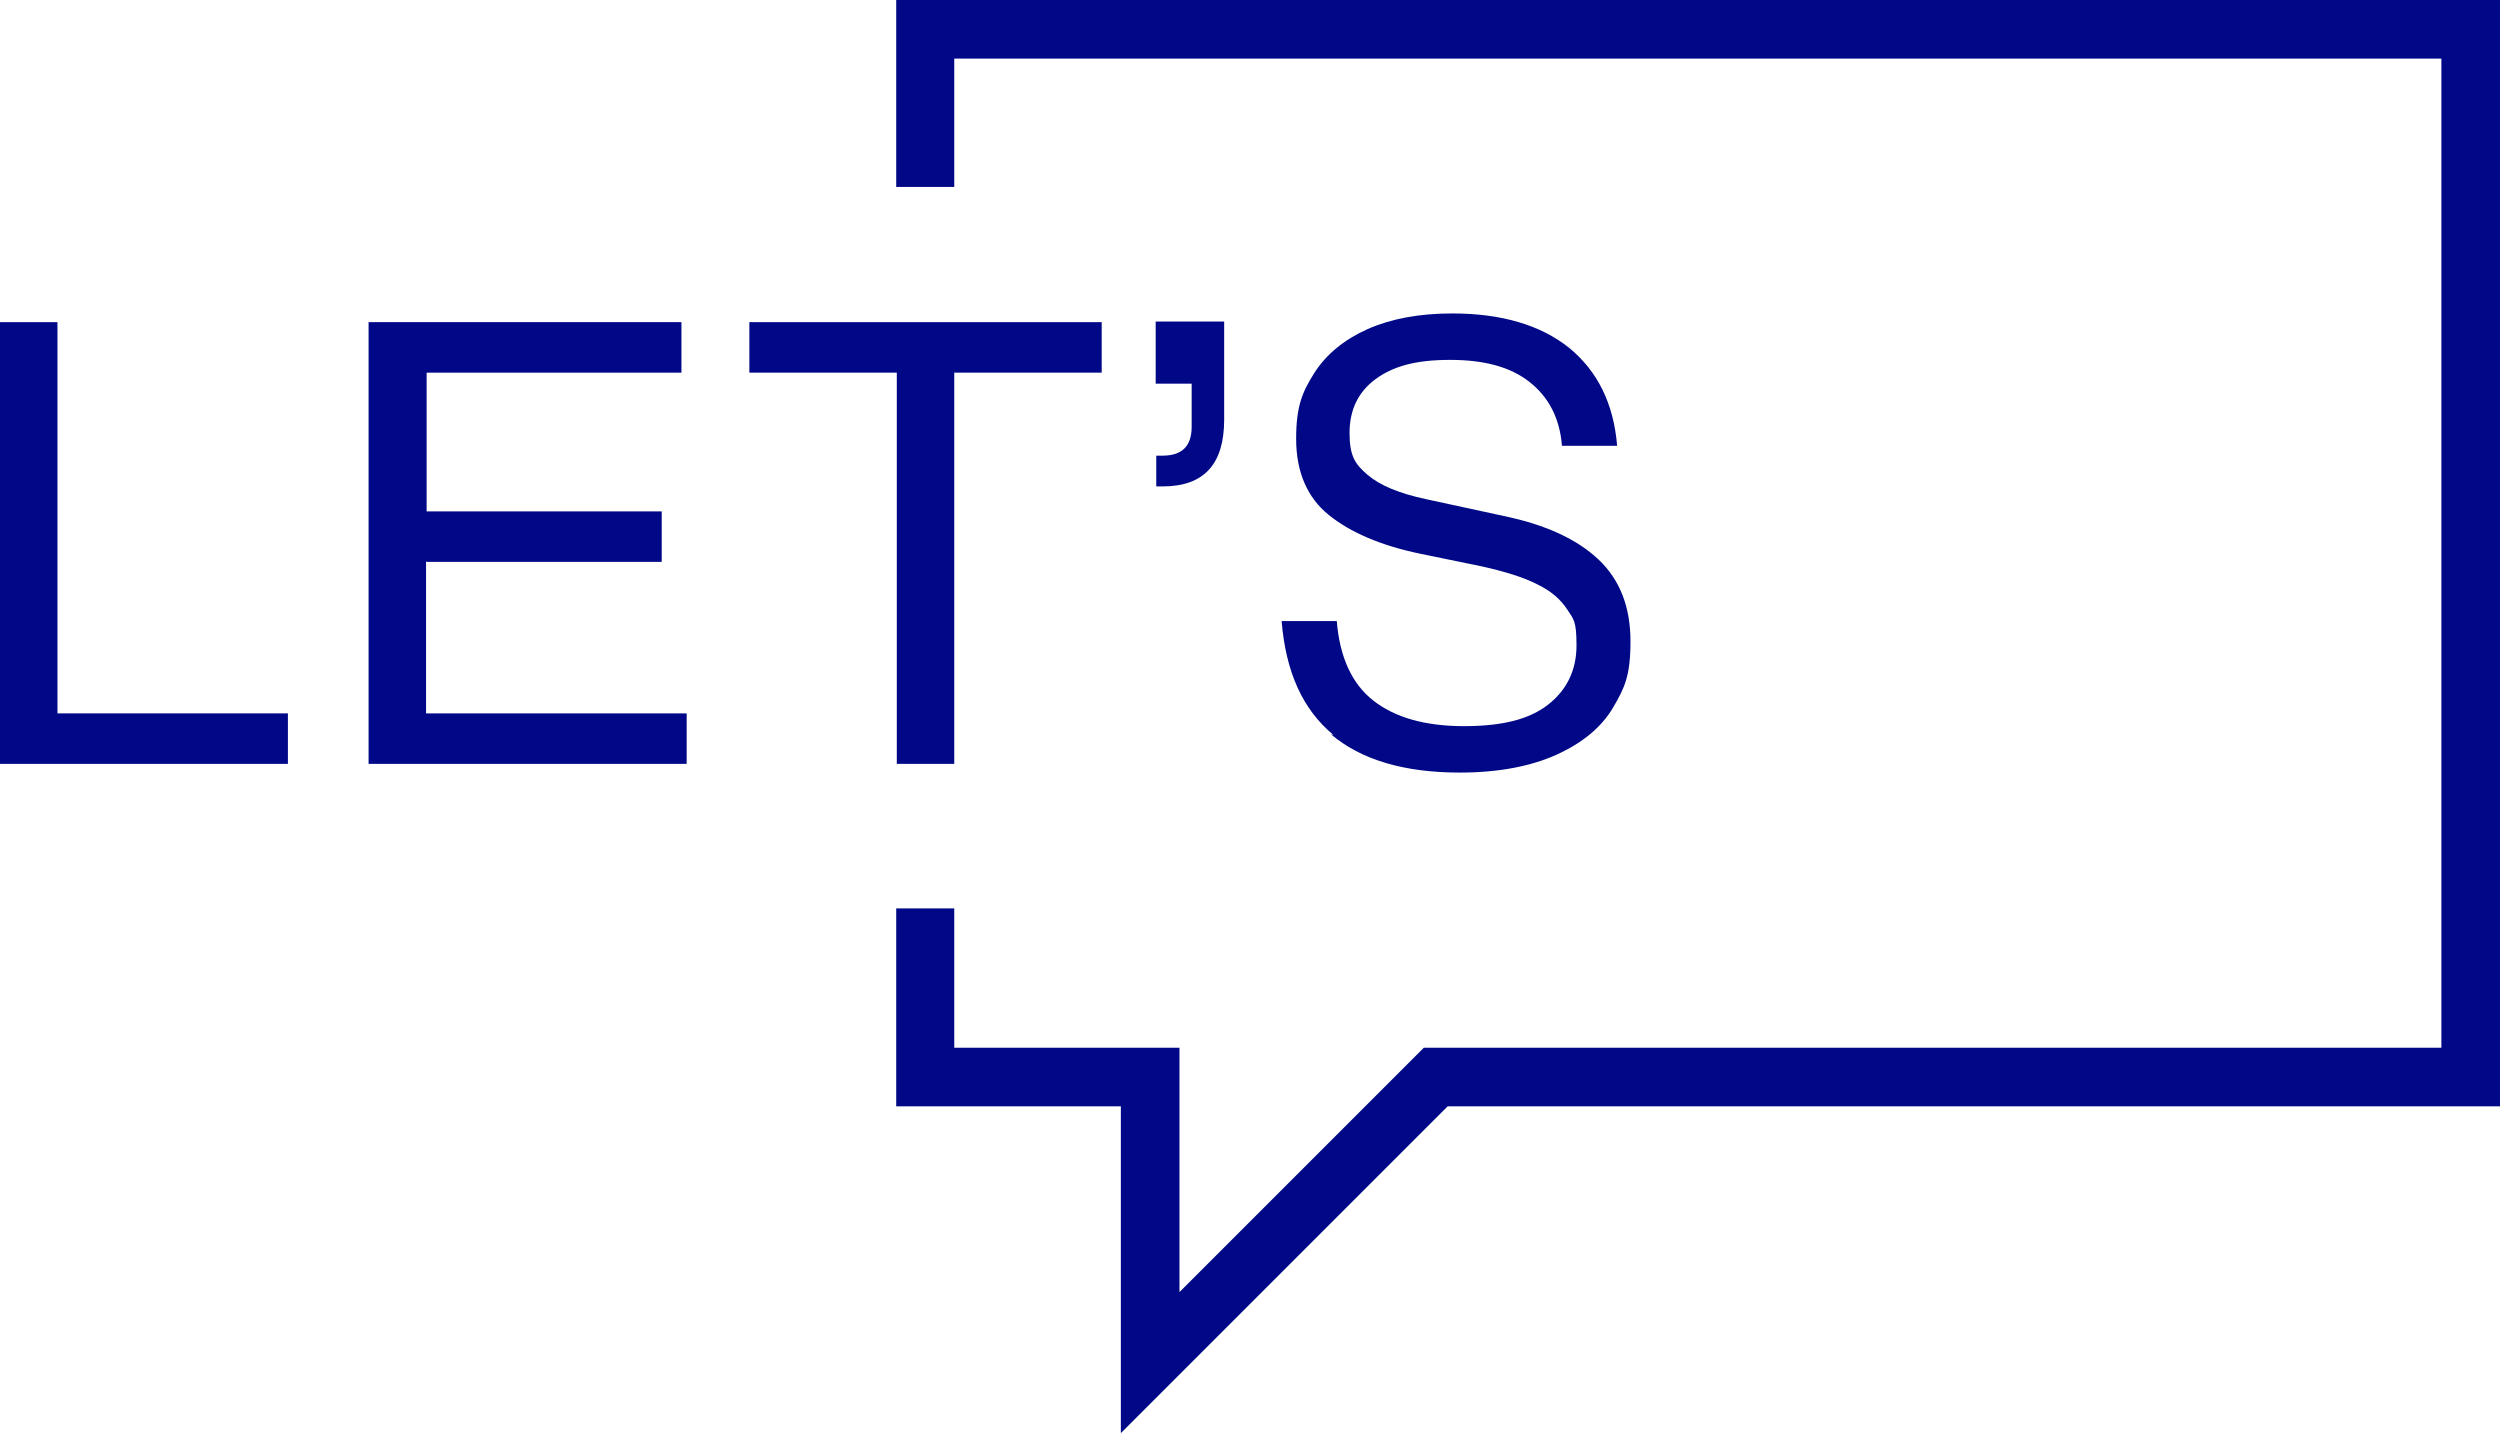 <?xml version="1.0" encoding="UTF-8"?>
<svg xmlns="http://www.w3.org/2000/svg" id="Ebene_1" version="1.1" viewBox="0 0 430.7 246.9">
  <defs>
    <style>
      .st0 {
        fill: #000887;
      }
    </style>
  </defs>
  <polygon class="st0" points="154.4 0 154.4 32.2 164.4 32.2 164.4 10.1 420.6 10.1 420.6 180.5 245.3 180.5 203.2 222.6 203.2 180.5 164.4 180.5 164.4 156.5 154.4 156.5 154.4 190.6 193.1 190.6 193.1 246.9 249.4 190.6 430.7 190.6 430.7 0 154.4 0"></polygon>
  <g>
    <path class="st0" d="M9.9,55.5v67.4h39.7v8.7H0V55.5h9.9Z"></path>
    <path class="st0" d="M73.4,96.7v26.2h44.9v8.7h-54.8V55.5h53.9v8.7h-43.9v23.9h40.5v8.7s-40.5,0-40.5,0Z"></path>
    <path class="st0" d="M129,55.5h60.8v8.7h-25.4v67.4h-9.9v-67.4h-25.4v-8.7h0Z"></path>
    <path class="st0" d="M205.3,66.1h-6.2v-10.7h11.8v16.9c0,7.7-3.5,11.5-10.6,11.5h-1.1v-5.3h1.1c3.4,0,5-1.7,5-5v-7.4Z"></path>
    <path class="st0" d="M229.7,126.6c-5.3-4.4-8.2-10.9-8.9-19.6h9.5c.5,6.2,2.6,10.8,6.3,13.7,3.7,2.9,8.9,4.4,15.6,4.4s11.3-1.2,14.5-3.7,4.9-5.9,4.9-10.2-.5-4.5-1.6-6.2c-1.1-1.7-2.8-3.2-5.1-4.3-2.3-1.2-5.5-2.2-9.5-3.1l-10.7-2.2c-6.8-1.4-12.1-3.7-15.8-6.7-3.7-3-5.6-7.4-5.6-13.1s1.1-8.1,3.1-11.3c2.1-3.3,5.2-5.8,9.2-7.6,4.1-1.8,8.9-2.7,14.6-2.7,8.5,0,15.2,2,20.1,5.9,4.9,4,7.7,9.6,8.3,16.9h-9.5c-.4-4.8-2.3-8.4-5.6-11s-7.8-3.8-13.7-3.8-9.8,1.1-12.8,3.3c-3,2.2-4.5,5.3-4.5,9.3s1,5.4,3.1,7.2c2.1,1.8,5.4,3.2,10.1,4.2l13.4,2.9c7.2,1.5,12.6,4,16.3,7.5,3.7,3.5,5.5,8.2,5.5,14.1s-1,8-3,11.4-5.3,6.1-9.7,8.1c-4.4,2-10,3.1-16.7,3.1-9.6,0-17-2.2-22.2-6.6Z"></path>
  </g>
</svg>
